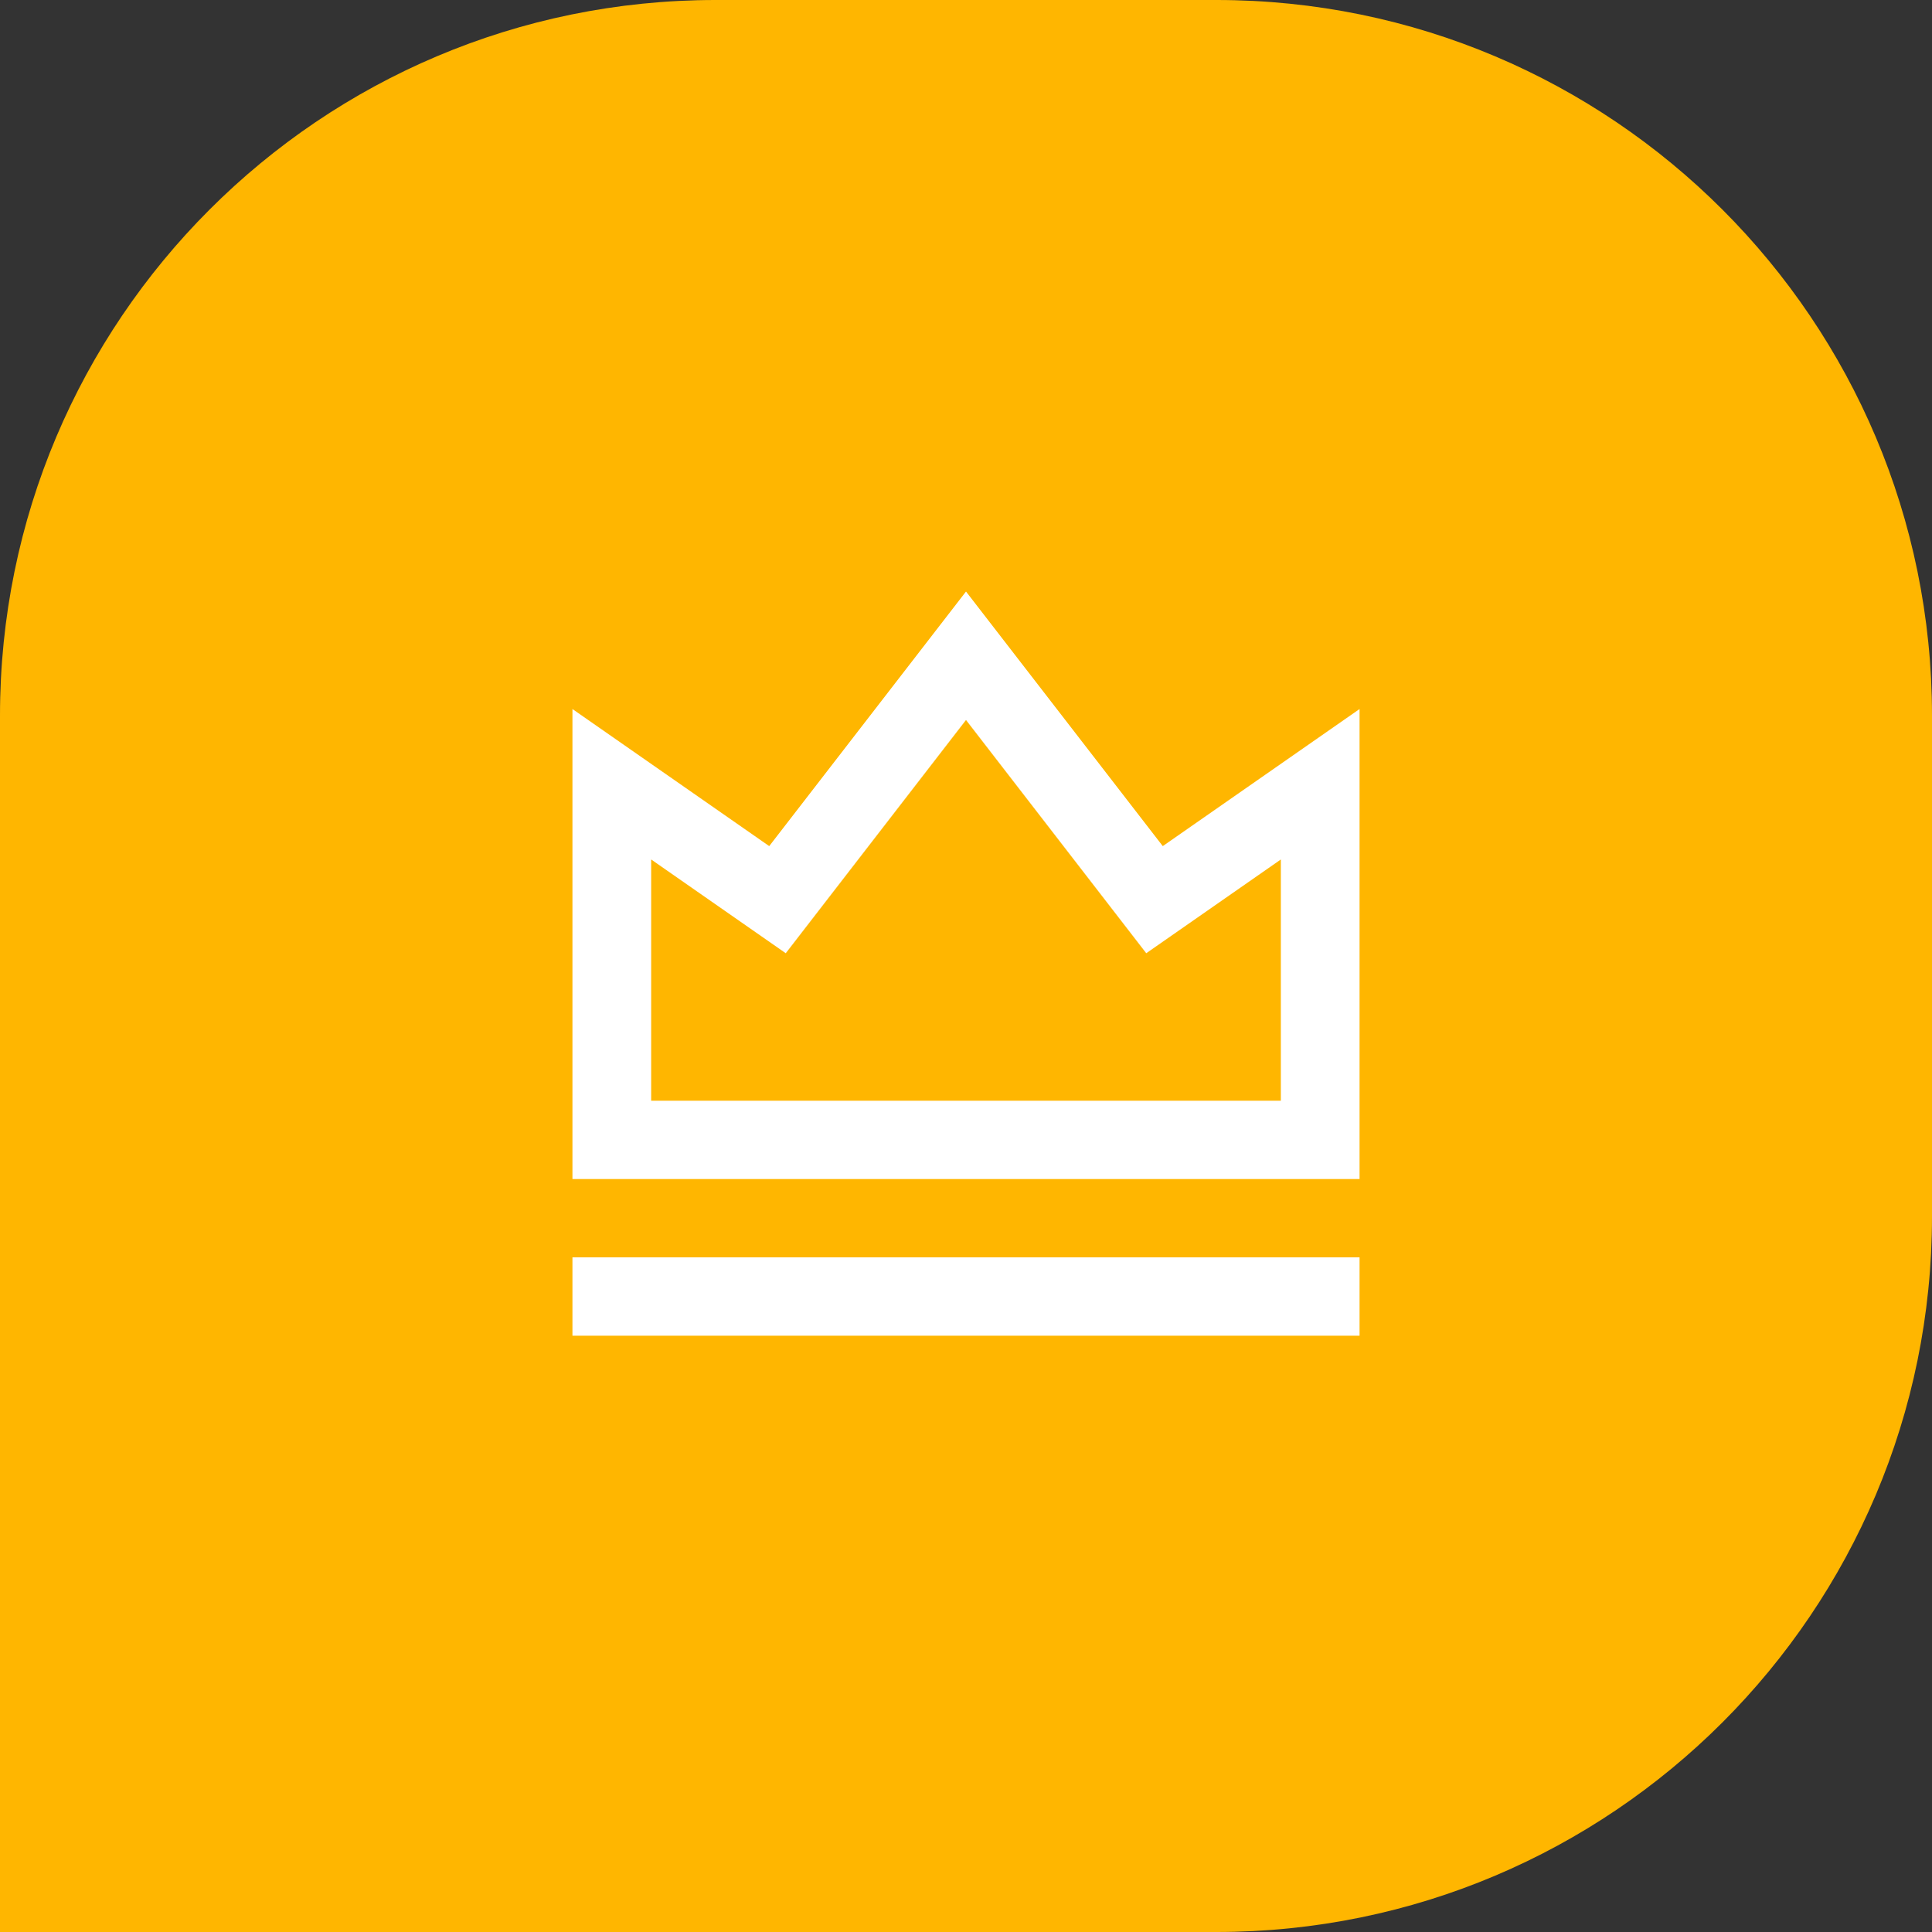 <?xml version="1.0" encoding="UTF-8"?> <svg xmlns="http://www.w3.org/2000/svg" width="405" height="405" viewBox="0 0 405 405" fill="none"><rect x="0" y="0" width="405" height="405" fill="#333333" stroke="none"/> <path d="M405 255C405 337.843 337.843 405 255 405H2.22928e-05L0 150C-7.2423e-06 67.157 67.157 1.64217e-05 150 9.1794e-06L255 0C337.843 -7.24232e-06 405 67.157 405 150V255Z" fill="#FFB600"></path> <path d="M120 263.579H285V280H120V263.579ZM120 148.632L161.25 177.368L202.5 124L243.75 177.368L285 148.632V247.158H120V148.632ZM136.5 180.168V230.737H268.5V180.168L240.285 199.824L202.5 150.931L164.715 199.824L136.5 180.168Z" fill="white"></path> </svg> 